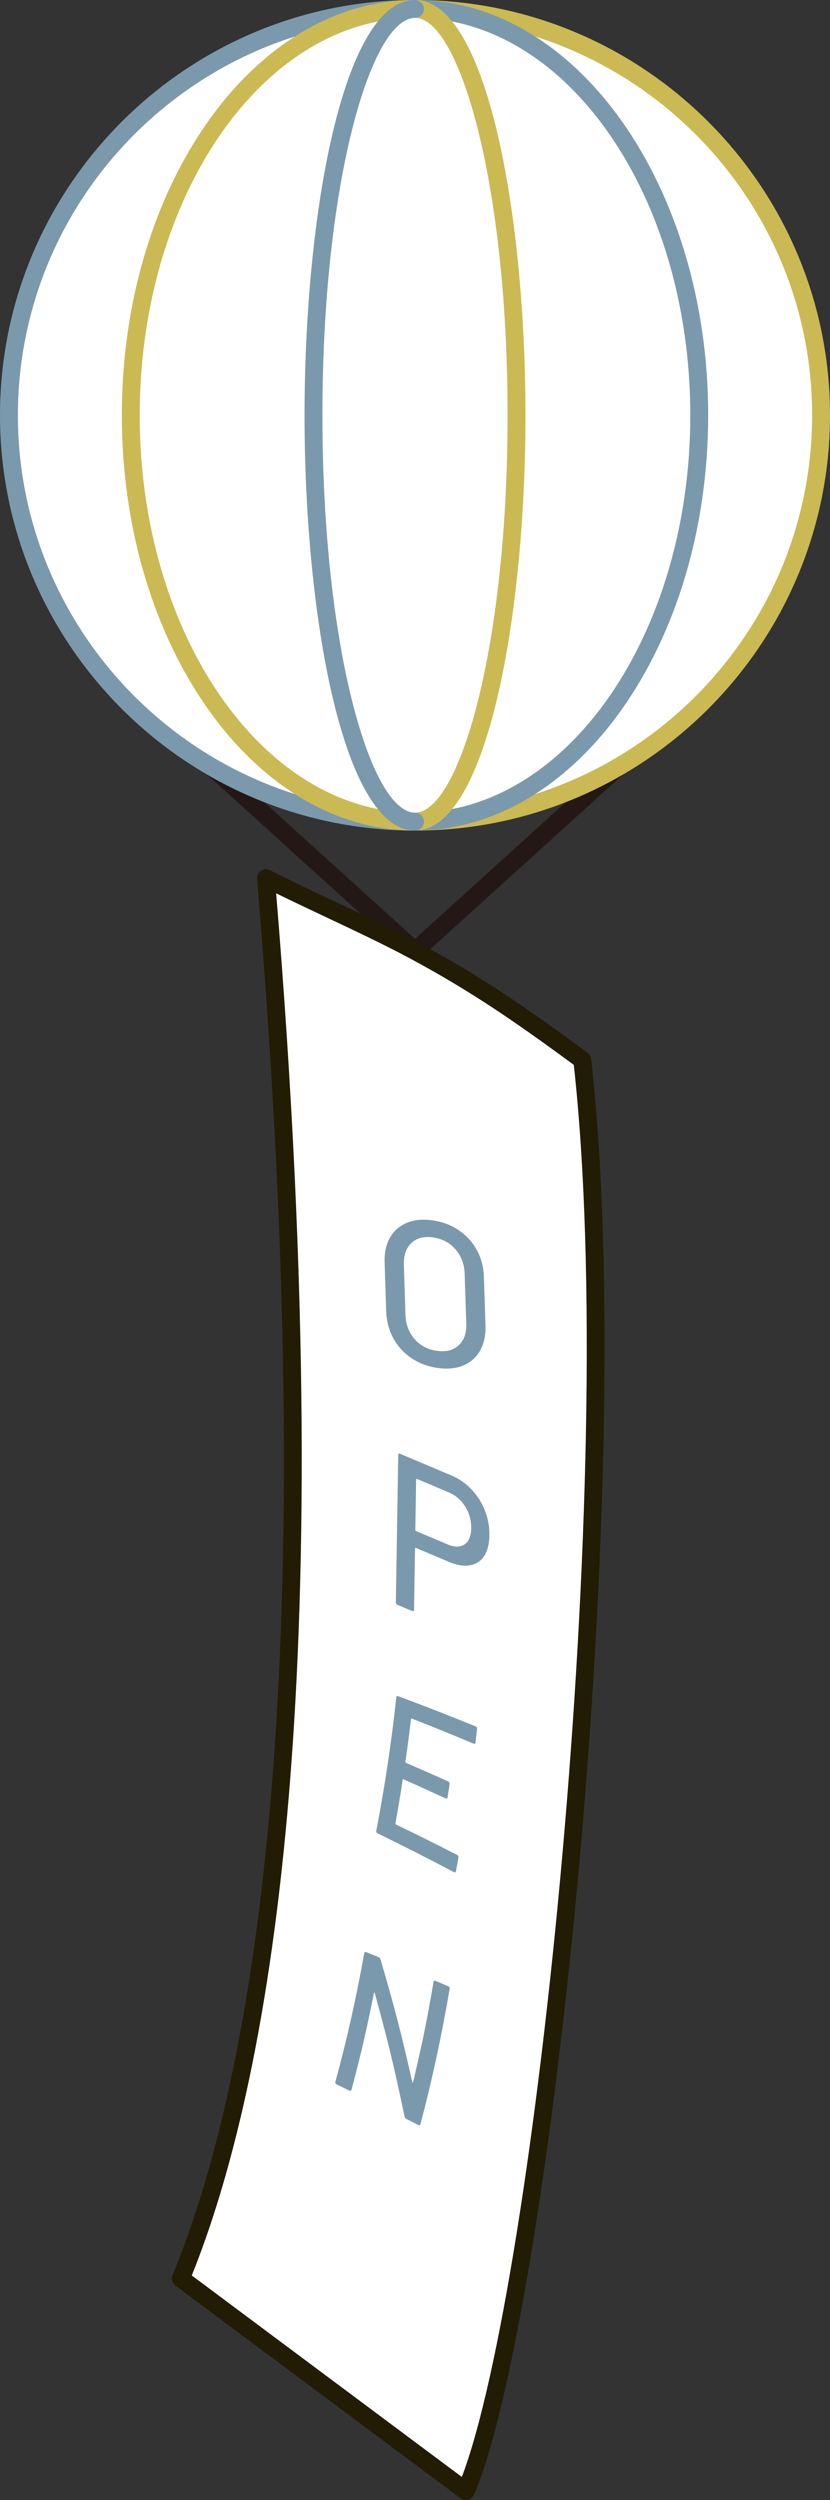 <?xml version="1.0" encoding="utf-8"?>
<!-- Generator: Adobe Illustrator 25.0.0, SVG Export Plug-In . SVG Version: 6.00 Build 0)  -->
<svg version="1.1" id="main" xmlns="http://www.w3.org/2000/svg" xmlns:xlink="http://www.w3.org/1999/xlink" x="0px" y="0px"
	 viewBox="0 0 92.786 279.289" style="enable-background:new 0 0 92.786 279.289;" xml:space="preserve">
<rect x="0" y="0" width="92.786" height="279.289" fill="#333333" stroke="none"/>
<style type="text/css">
	.st0{fill:#FFFFFF;}
	.st1{fill:#231815;}
	.st2{fill:#221C04;}
	.st3{fill:#7B99AC;}
	.st4{fill:#CBB954;}
</style>
<g>
	<line class="st0" x1="80.23" y1="75.59" x2="46.393" y2="106.237"/>
	<path class="st1" d="M46.394,107.237c-0.272,0-0.544-0.111-0.741-0.329
		c-0.371-0.409-0.34-1.042,0.07-1.413l33.836-30.647
		c0.409-0.371,1.042-0.339,1.412,0.07c0.371,0.409,0.34,1.042-0.07,1.413
		l-33.836,30.647C46.873,107.151,46.633,107.237,46.394,107.237z"/>
</g>
<path class="st1" d="M46.394,107.237c-0.239,0-0.479-0.085-0.671-0.259L11.886,76.331
	c-0.41-0.371-0.441-1.003-0.07-1.413c0.37-0.409,1.003-0.44,1.412-0.07
	l33.837,30.647c0.41,0.371,0.441,1.003,0.07,1.413
	C46.938,107.126,46.666,107.237,46.394,107.237z"/>
<g>
	<g>
		<g>
			<path class="st0" d="M20.222,254.542c5.865-14.223,18.165-53.931,9.506-156.438
				c5.281,2.684,11.548,5.379,16.665,8.133
				c6.49,3.492,11.348,6.759,18.698,12.18
				c5.361,47.449-4.811,140.803-13.017,159.873L20.222,254.542z"/>
			<path class="st2" d="M52.074,279.289c-0.213,0-0.423-0.068-0.598-0.198L19.624,255.344
				c-0.366-0.273-0.501-0.76-0.327-1.183
				c8.562-20.76,17.147-64.672,9.436-155.973c-0.031-0.361,0.137-0.711,0.438-0.914
				c0.301-0.204,0.689-0.226,1.012-0.062c2.262,1.15,4.76,2.327,7.176,3.466
				c3.231,1.523,6.573,3.098,9.51,4.678c6.834,3.677,11.886,7.144,18.817,12.255
				c0.224,0.165,0.369,0.416,0.4,0.692
				c5.352,47.365-4.711,140.903-13.092,160.381
				c-0.121,0.281-0.364,0.491-0.66,0.57
				C52.248,279.278,52.161,279.289,52.074,279.289z M21.439,254.203l30.192,22.509
				c8.182-21.585,17.63-111.396,12.514-157.75
				c-6.678-4.915-11.612-8.286-18.226-11.844c-2.89-1.555-6.207-3.118-9.415-4.63
				c-1.875-0.883-3.799-1.791-5.632-2.693
				C38.273,189.263,29.93,233.091,21.439,254.203z"/>
		</g>
	</g>
</g>
<path class="st3" d="M45.978,151.713c-0.853-0.58-1.524-1.32-2.015-2.222
	c-0.491-0.902-0.753-1.897-0.789-2.985l-0.178-5.472
	c-0.035-1.088,0.165-2.013,0.601-2.775c0.437-0.762,1.066-1.312,1.889-1.652
	c0.822-0.34,1.779-0.432,2.87-0.275c1.106,0.158,2.086,0.528,2.938,1.107
	c0.852,0.58,1.524,1.317,2.014,2.211c0.49,0.894,0.753,1.886,0.788,2.974
	l0.178,5.472c0.035,1.089-0.165,2.017-0.601,2.786
	c-0.436,0.769-1.066,1.323-1.888,1.663c-0.822,0.34-1.787,0.431-2.893,0.273
	C47.801,152.661,46.83,152.293,45.978,151.713z M51.267,150.296
	c0.607-0.554,0.893-1.36,0.859-2.418l-0.182-5.587
	c-0.035-1.073-0.377-1.98-1.026-2.722c-0.649-0.741-1.482-1.185-2.499-1.331
	c-1.016-0.146-1.825,0.063-2.423,0.626c-0.6,0.562-0.882,1.381-0.847,2.453
	l0.182,5.587c0.034,1.057,0.372,1.953,1.014,2.686
	c0.641,0.732,1.47,1.171,2.487,1.317C49.848,151.054,50.66,150.85,51.267,150.296
	z"/>
<ellipse transform="matrix(0.973 -0.23 0.23 0.973 -9.418 11.9)" class="st0" cx="46.393" cy="46.393" rx="45.393" ry="45.393"/>
<path class="st3" d="M46.394,92.786C20.812,92.786,0,71.974,0,46.393S20.812,0,46.394,0
	c0.553,0,1,0.448,1,1s-0.447,1-1,1C21.915,2,2,21.915,2,46.393
	s19.915,44.393,44.394,44.393c0.553,0,1,0.448,1,1S46.946,92.786,46.394,92.786z"/>
<path class="st4" d="M46.394,92.786c-0.553,0-1-0.448-1-1s0.447-1,1-1
	c24.479,0,44.393-19.915,44.393-44.393S70.872,2,46.394,2c-0.553,0-1-0.448-1-1
	s0.447-1,1-1c25.581,0,46.393,20.812,46.393,46.393S71.975,92.786,46.394,92.786z"/>
<path class="st4" d="M46.394,92.786c-18.072,0-32.775-20.812-32.775-46.393S28.321,0,46.394,0
	c0.553,0,1,0.448,1,1s-0.447,1-1,1C29.424,2,15.618,21.915,15.618,46.393
	s13.806,44.393,30.775,44.393c0.553,0,1,0.448,1,1S46.946,92.786,46.394,92.786z"/>
<path class="st3" d="M46.394,92.786c-0.553,0-1-0.448-1-1s0.447-1,1-1
	c16.969,0,30.774-19.915,30.774-44.393S63.362,2,46.394,2c-0.553,0-1-0.448-1-1s0.447-1,1-1
	c18.072,0,32.774,20.812,32.774,46.393S64.466,92.786,46.394,92.786z"/>
<path class="st4" d="M46.394,92.786c-0.553,0-1-0.448-1-1s0.447-1,1-1
	c4.895,0,10.348-18.231,10.348-44.393S51.288,2,46.394,2c-0.553,0-1-0.448-1-1s0.447-1,1-1
	c8.021,0,12.348,23.903,12.348,46.393S54.414,92.786,46.394,92.786z"/>
<path class="st3" d="M46.394,92.786c-8.021,0-12.349-23.903-12.349-46.393S38.373,0,46.394,0
	c0.553,0,1,0.448,1,1s-0.447,1-1,1c-4.895,0-10.349,18.231-10.349,44.393
	s5.454,44.393,10.349,44.393c0.553,0,1,0.448,1,1S46.946,92.786,46.394,92.786z"/>
<path class="st3" d="M52.716,166.397c0.65,0.687,1.148,1.475,1.497,2.364
	c0.348,0.89,0.514,1.817,0.498,2.78c-0.016,0.963-0.213,1.729-0.592,2.296
	c-0.379,0.568-0.907,0.911-1.583,1.03c-0.677,0.119-1.453-0.006-2.328-0.375
	l-3.726-1.57c-0.057-0.024-0.085-0.004-0.086,0.061l-0.111,6.838
	c-0.003,0.161-0.075,0.211-0.216,0.152l-1.609-0.678
	c-0.142-0.06-0.21-0.169-0.208-0.33l0.267-16.398
	c0.003-0.16,0.074-0.211,0.216-0.152l5.716,2.409
	C51.311,165.187,52.066,165.711,52.716,166.397z M51.934,172.529
	c0.481-0.33,0.729-0.929,0.743-1.796c0.014-0.882-0.211-1.693-0.675-2.43
	c-0.464-0.737-1.084-1.269-1.861-1.596l-3.535-1.49
	c-0.057-0.024-0.085-0.004-0.086,0.06l-0.092,5.635
	c-0.001,0.064,0.027,0.108,0.083,0.132l3.535,1.49
	C50.824,172.861,51.452,172.859,51.934,172.529z"/>
<g>
	<path class="st3" d="M52.938,194.791c-2.775-1.163-4.156-1.724-6.902-2.806
		c-0.052-0.02-0.081-0.001-0.088,0.058c-0.229,1.912-0.355,2.865-0.629,4.768
		c-0.009,0.06,0.013,0.1,0.064,0.122c1.879,0.809,2.821,1.224,4.713,2.072
		c0.129,0.058,0.183,0.164,0.161,0.317c-0.084,0.579-0.127,0.869-0.215,1.447
		c-0.023,0.153-0.1,0.199-0.229,0.139c-1.888-0.873-2.829-1.3-4.705-2.134
		c-0.051-0.023-0.081-0.004-0.09,0.055c-0.302,1.953-0.465,2.927-0.813,4.868
		c-0.011,0.06,0.009,0.101,0.06,0.125c2.719,1.315,4.084,1.994,6.828,3.394
		c0.129,0.066,0.181,0.177,0.153,0.331c-0.106,0.586-0.159,0.879-0.269,1.464
		c-0.029,0.155-0.108,0.198-0.237,0.131c-3.428-1.799-5.132-2.665-8.521-4.33
		c-0.126-0.062-0.176-0.165-0.148-0.311c0.949-4.919,1.697-9.922,2.229-14.866
		c0.016-0.146,0.088-0.195,0.216-0.148c3.434,1.286,5.161,1.959,8.64,3.369
		c0.131,0.053,0.188,0.158,0.171,0.313c-0.064,0.588-0.098,0.883-0.166,1.47
		C53.144,194.795,53.069,194.846,52.938,194.791z"/>
</g>
<g>
	<path class="st3" d="M48.691,221.29c0.569,0.243,0.854,0.365,1.422,0.611
		c0.125,0.054,0.174,0.156,0.149,0.304c-0.85,5.032-1.943,10.104-3.251,15.069
		c-0.038,0.147-0.119,0.188-0.244,0.124c-0.544-0.279-0.816-0.418-1.36-0.694
		c-0.087-0.045-0.148-0.133-0.184-0.266c-1.17-5.608-1.838-8.366-3.325-13.767
		c-0.004-0.048-0.02-0.074-0.046-0.078c-0.027-0.003-0.044,0.016-0.053,0.059
		c-0.87,4.36-1.371,6.518-2.497,10.777c-0.037,0.141-0.119,0.18-0.244,0.119
		c-0.572-0.278-0.858-0.416-1.43-0.691c-0.125-0.06-0.17-0.16-0.132-0.299
		c1.289-4.721,2.37-9.548,3.217-14.34c0.026-0.142,0.102-0.187,0.227-0.137
		c0.559,0.225,0.839,0.337,1.397,0.564c0.088,0.036,0.154,0.116,0.199,0.242
		c1.572,5.368,2.285,8.107,3.547,13.685c0.001,0.05,0.016,0.077,0.043,0.082
		c0.026,0.005,0.045-0.015,0.056-0.058c1.044-4.419,1.502-6.652,2.283-11.165
		C48.491,221.284,48.567,221.236,48.691,221.29z"/>
</g>
</svg>
